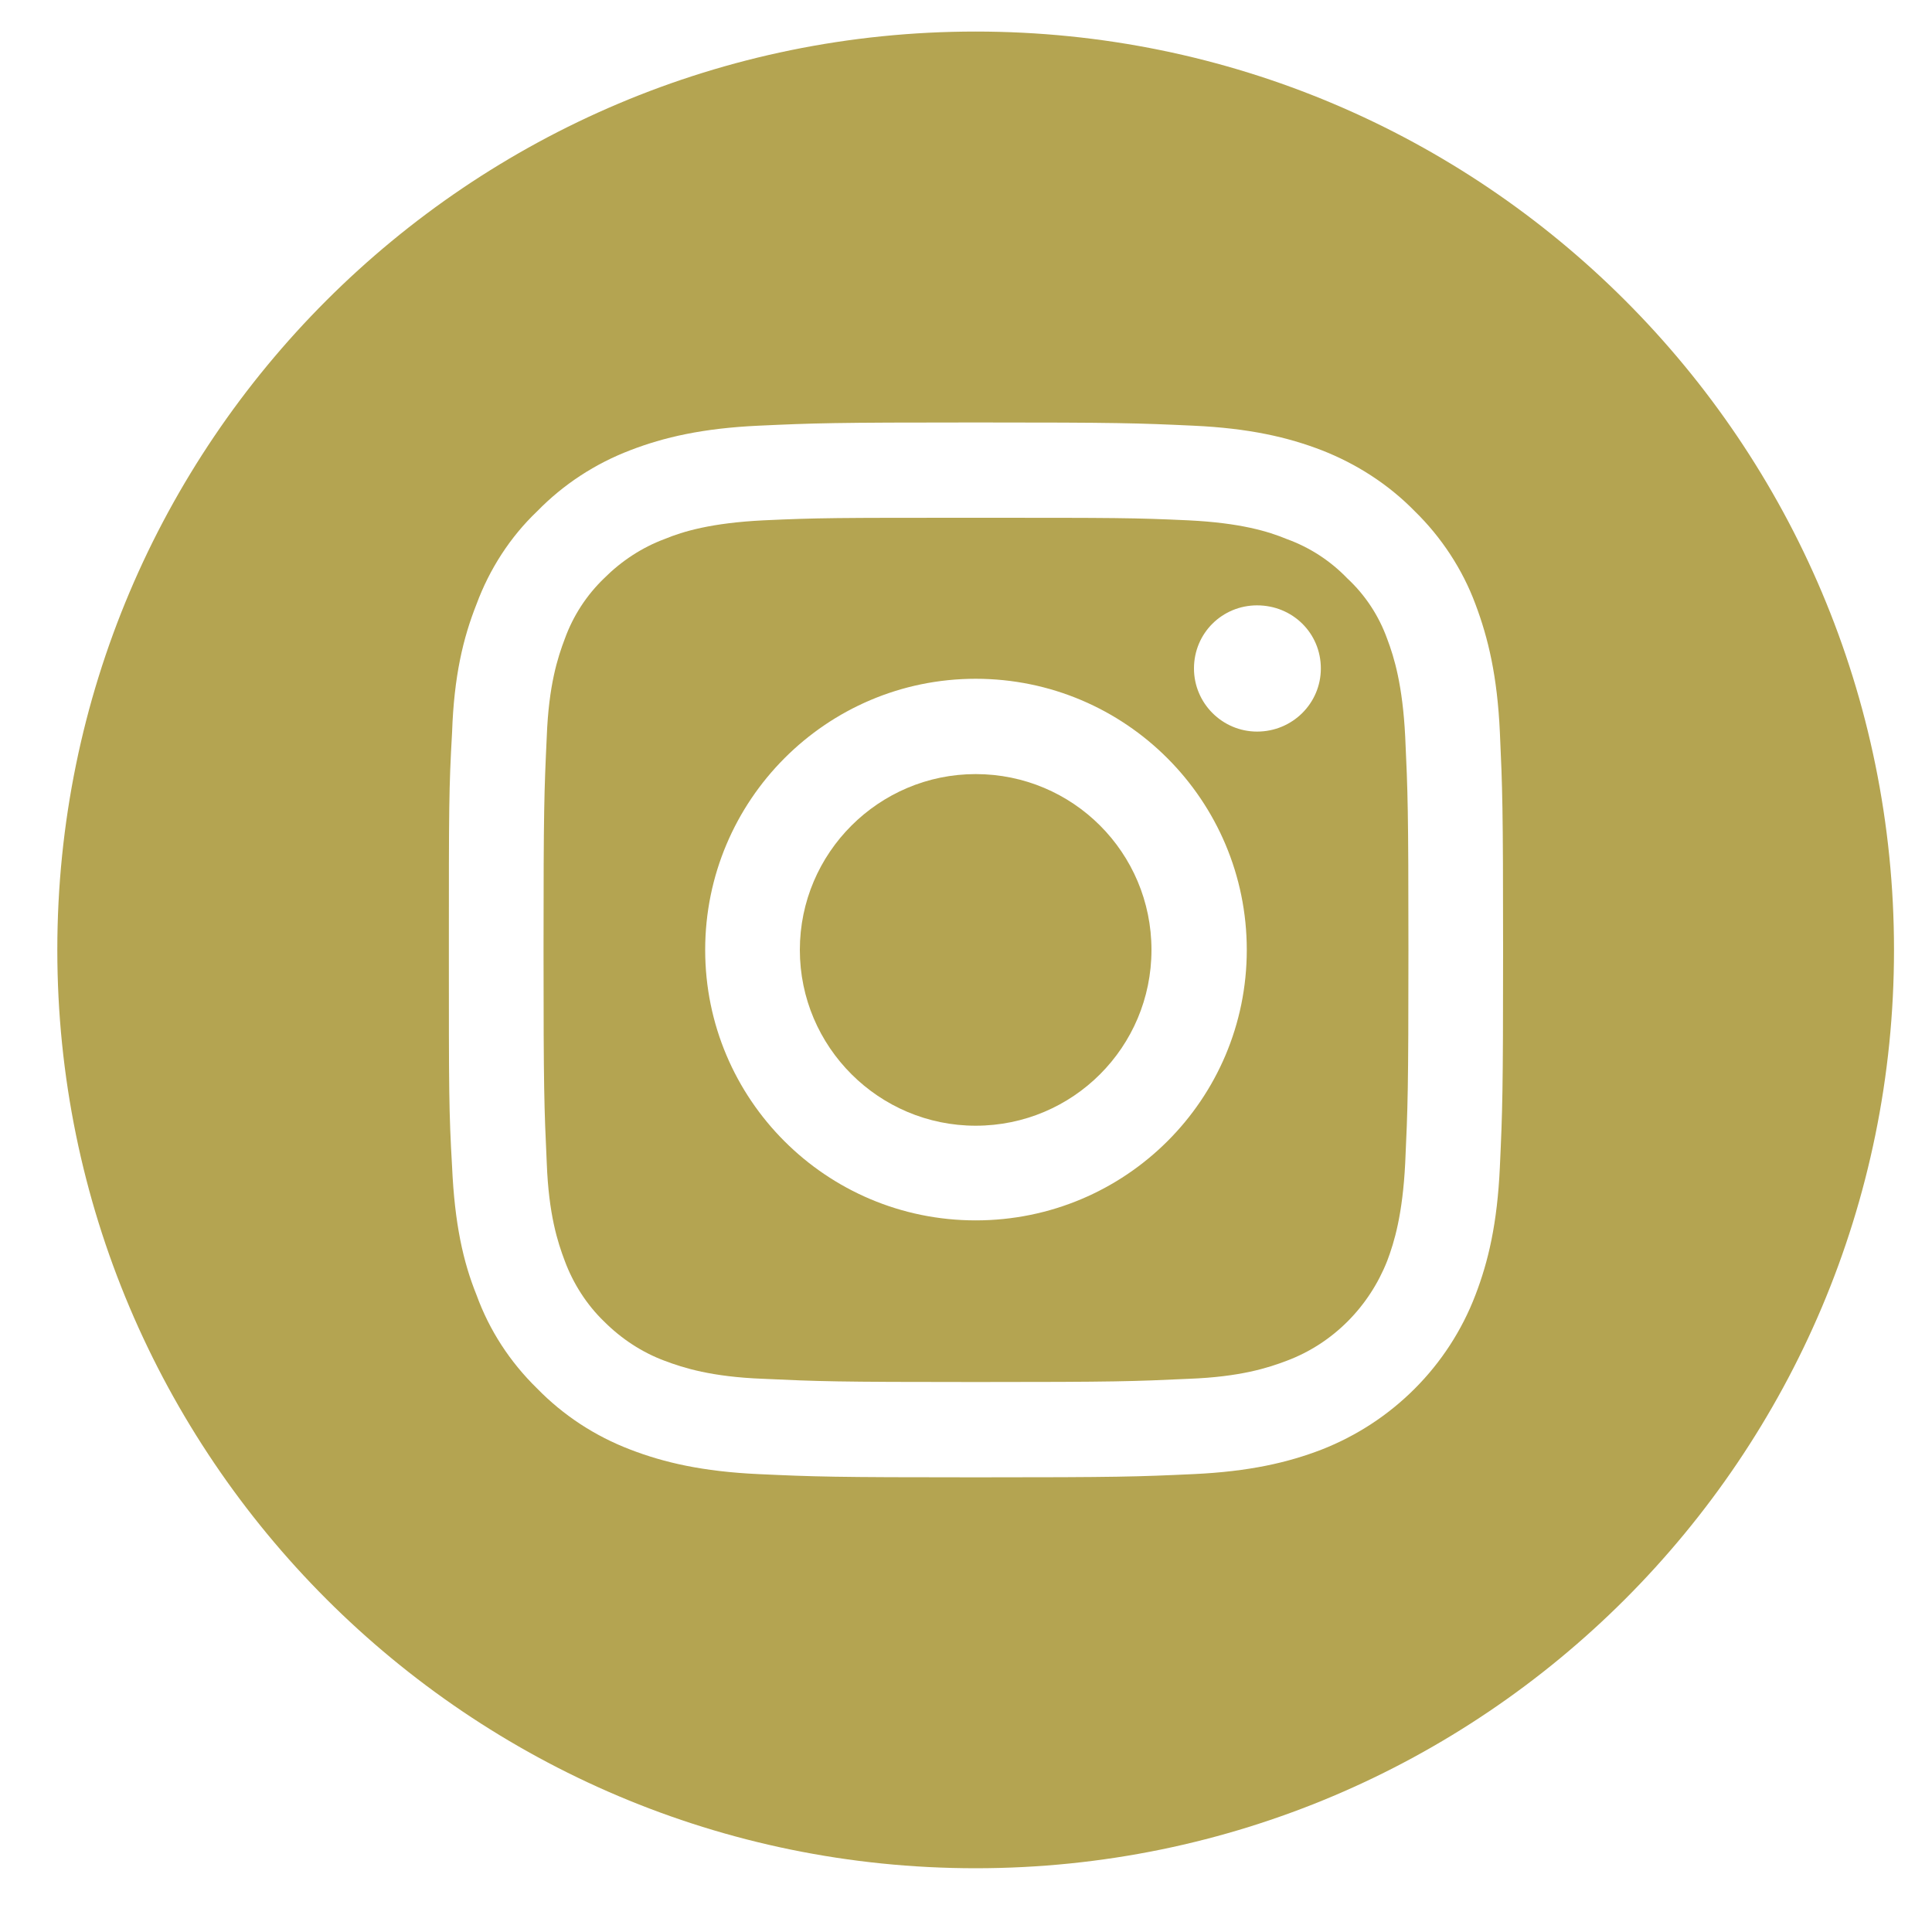 <?xml version="1.0" encoding="UTF-8"?>
<!DOCTYPE svg PUBLIC "-//W3C//DTD SVG 1.0//EN" "http://www.w3.org/TR/2001/REC-SVG-20010904/DTD/svg10.dtd">
<svg xmlns="http://www.w3.org/2000/svg" xml:space="preserve" width="30px" height="30px" version="1.0" style="shape-rendering:geometricPrecision; text-rendering:geometricPrecision; image-rendering:optimizeQuality; fill-rule:evenodd; clip-rule:evenodd"
viewBox="0 0 30 30"
 xmlns:xlink="http://www.w3.org/1999/xlink">
 <defs>
  <style type="text/css">
   <![CDATA[
    .fil0 {fill:#B4A451}
   ]]>
  </style>
 </defs>
 <g id="Vrstva_x0020_1">
  <g id="_011-instagram.svg">
   <path class="fil0" d="M17.88 14.75c0,1.51 -1.22,2.73 -2.73,2.73 -1.5,0 -2.73,-1.22 -2.73,-2.73 0,-1.51 1.23,-2.73 2.73,-2.73 1.51,0 2.73,1.22 2.73,2.73zm0 0z"/>
   <path class="fil0" d="M21.54 9.92c-0.13,-0.36 -0.34,-0.68 -0.62,-0.94 -0.26,-0.27 -0.58,-0.48 -0.94,-0.61 -0.29,-0.12 -0.72,-0.25 -1.52,-0.29 -0.86,-0.04 -1.12,-0.04 -3.31,-0.04 -2.18,0 -2.44,0 -3.3,0.04 -0.8,0.04 -1.24,0.17 -1.53,0.29 -0.35,0.13 -0.67,0.34 -0.94,0.61 -0.27,0.26 -0.48,0.58 -0.61,0.94 -0.11,0.29 -0.25,0.72 -0.28,1.52 -0.04,0.86 -0.05,1.12 -0.05,3.31 0,2.18 0.01,2.44 0.05,3.31 0.03,0.8 0.17,1.23 0.28,1.52 0.13,0.35 0.34,0.68 0.61,0.94 0.27,0.27 0.59,0.48 0.94,0.61 0.29,0.11 0.73,0.25 1.53,0.28 0.86,0.04 1.12,0.05 3.3,0.05 2.19,0 2.45,-0.01 3.31,-0.05 0.8,-0.03 1.23,-0.17 1.52,-0.28 0.72,-0.27 1.28,-0.84 1.56,-1.55 0.11,-0.29 0.24,-0.72 0.28,-1.52 0.04,-0.87 0.05,-1.13 0.05,-3.31 0,-2.19 -0.01,-2.45 -0.05,-3.31 -0.04,-0.8 -0.17,-1.23 -0.28,-1.52l0 0zm-6.39 9.03c-2.32,0 -4.2,-1.88 -4.2,-4.2 0,-2.32 1.88,-4.21 4.2,-4.21 2.33,0 4.21,1.89 4.21,4.21 0,2.32 -1.88,4.2 -4.21,4.2zm4.37 -7.59c-0.54,0 -0.98,-0.44 -0.98,-0.98 0,-0.55 0.44,-0.98 0.98,-0.98 0.55,0 0.99,0.43 0.99,0.98 0,0.54 -0.44,0.98 -0.99,0.98zm0 0z"/>
   <path class="fil0" d="M15.15 0.49c-7.87,0 -14.26,6.38 -14.26,14.26 0,7.87 6.39,14.26 14.26,14.26 7.88,0 14.26,-6.39 14.26,-14.26 0,-7.88 -6.38,-14.26 -14.26,-14.26zm8.14 17.63c-0.04,0.88 -0.18,1.47 -0.38,1.99 -0.42,1.1 -1.29,1.97 -2.39,2.4 -0.52,0.2 -1.12,0.34 -1.99,0.38 -0.87,0.04 -1.15,0.05 -3.38,0.05 -2.22,0 -2.5,-0.01 -3.37,-0.05 -0.87,-0.04 -1.47,-0.18 -1.99,-0.38 -0.55,-0.21 -1.04,-0.53 -1.45,-0.95 -0.42,-0.41 -0.74,-0.9 -0.94,-1.45 -0.21,-0.52 -0.34,-1.11 -0.38,-1.99 -0.05,-0.87 -0.05,-1.15 -0.05,-3.37 0,-2.23 0,-2.5 0.05,-3.38 0.03,-0.87 0.17,-1.46 0.38,-1.99 0.2,-0.54 0.52,-1.04 0.94,-1.44 0.41,-0.42 0.9,-0.74 1.45,-0.95 0.52,-0.2 1.12,-0.34 1.99,-0.38 0.87,-0.04 1.15,-0.05 3.37,-0.05 2.23,0 2.51,0.01 3.38,0.05 0.87,0.04 1.47,0.18 1.99,0.38 0.54,0.21 1.04,0.53 1.45,0.95 0.41,0.4 0.74,0.9 0.94,1.44 0.2,0.53 0.34,1.12 0.38,1.99 0.04,0.88 0.05,1.15 0.05,3.38 0,2.22 -0.01,2.5 -0.05,3.37zm0 0z"/>
  </g>
 </g>
</svg>
